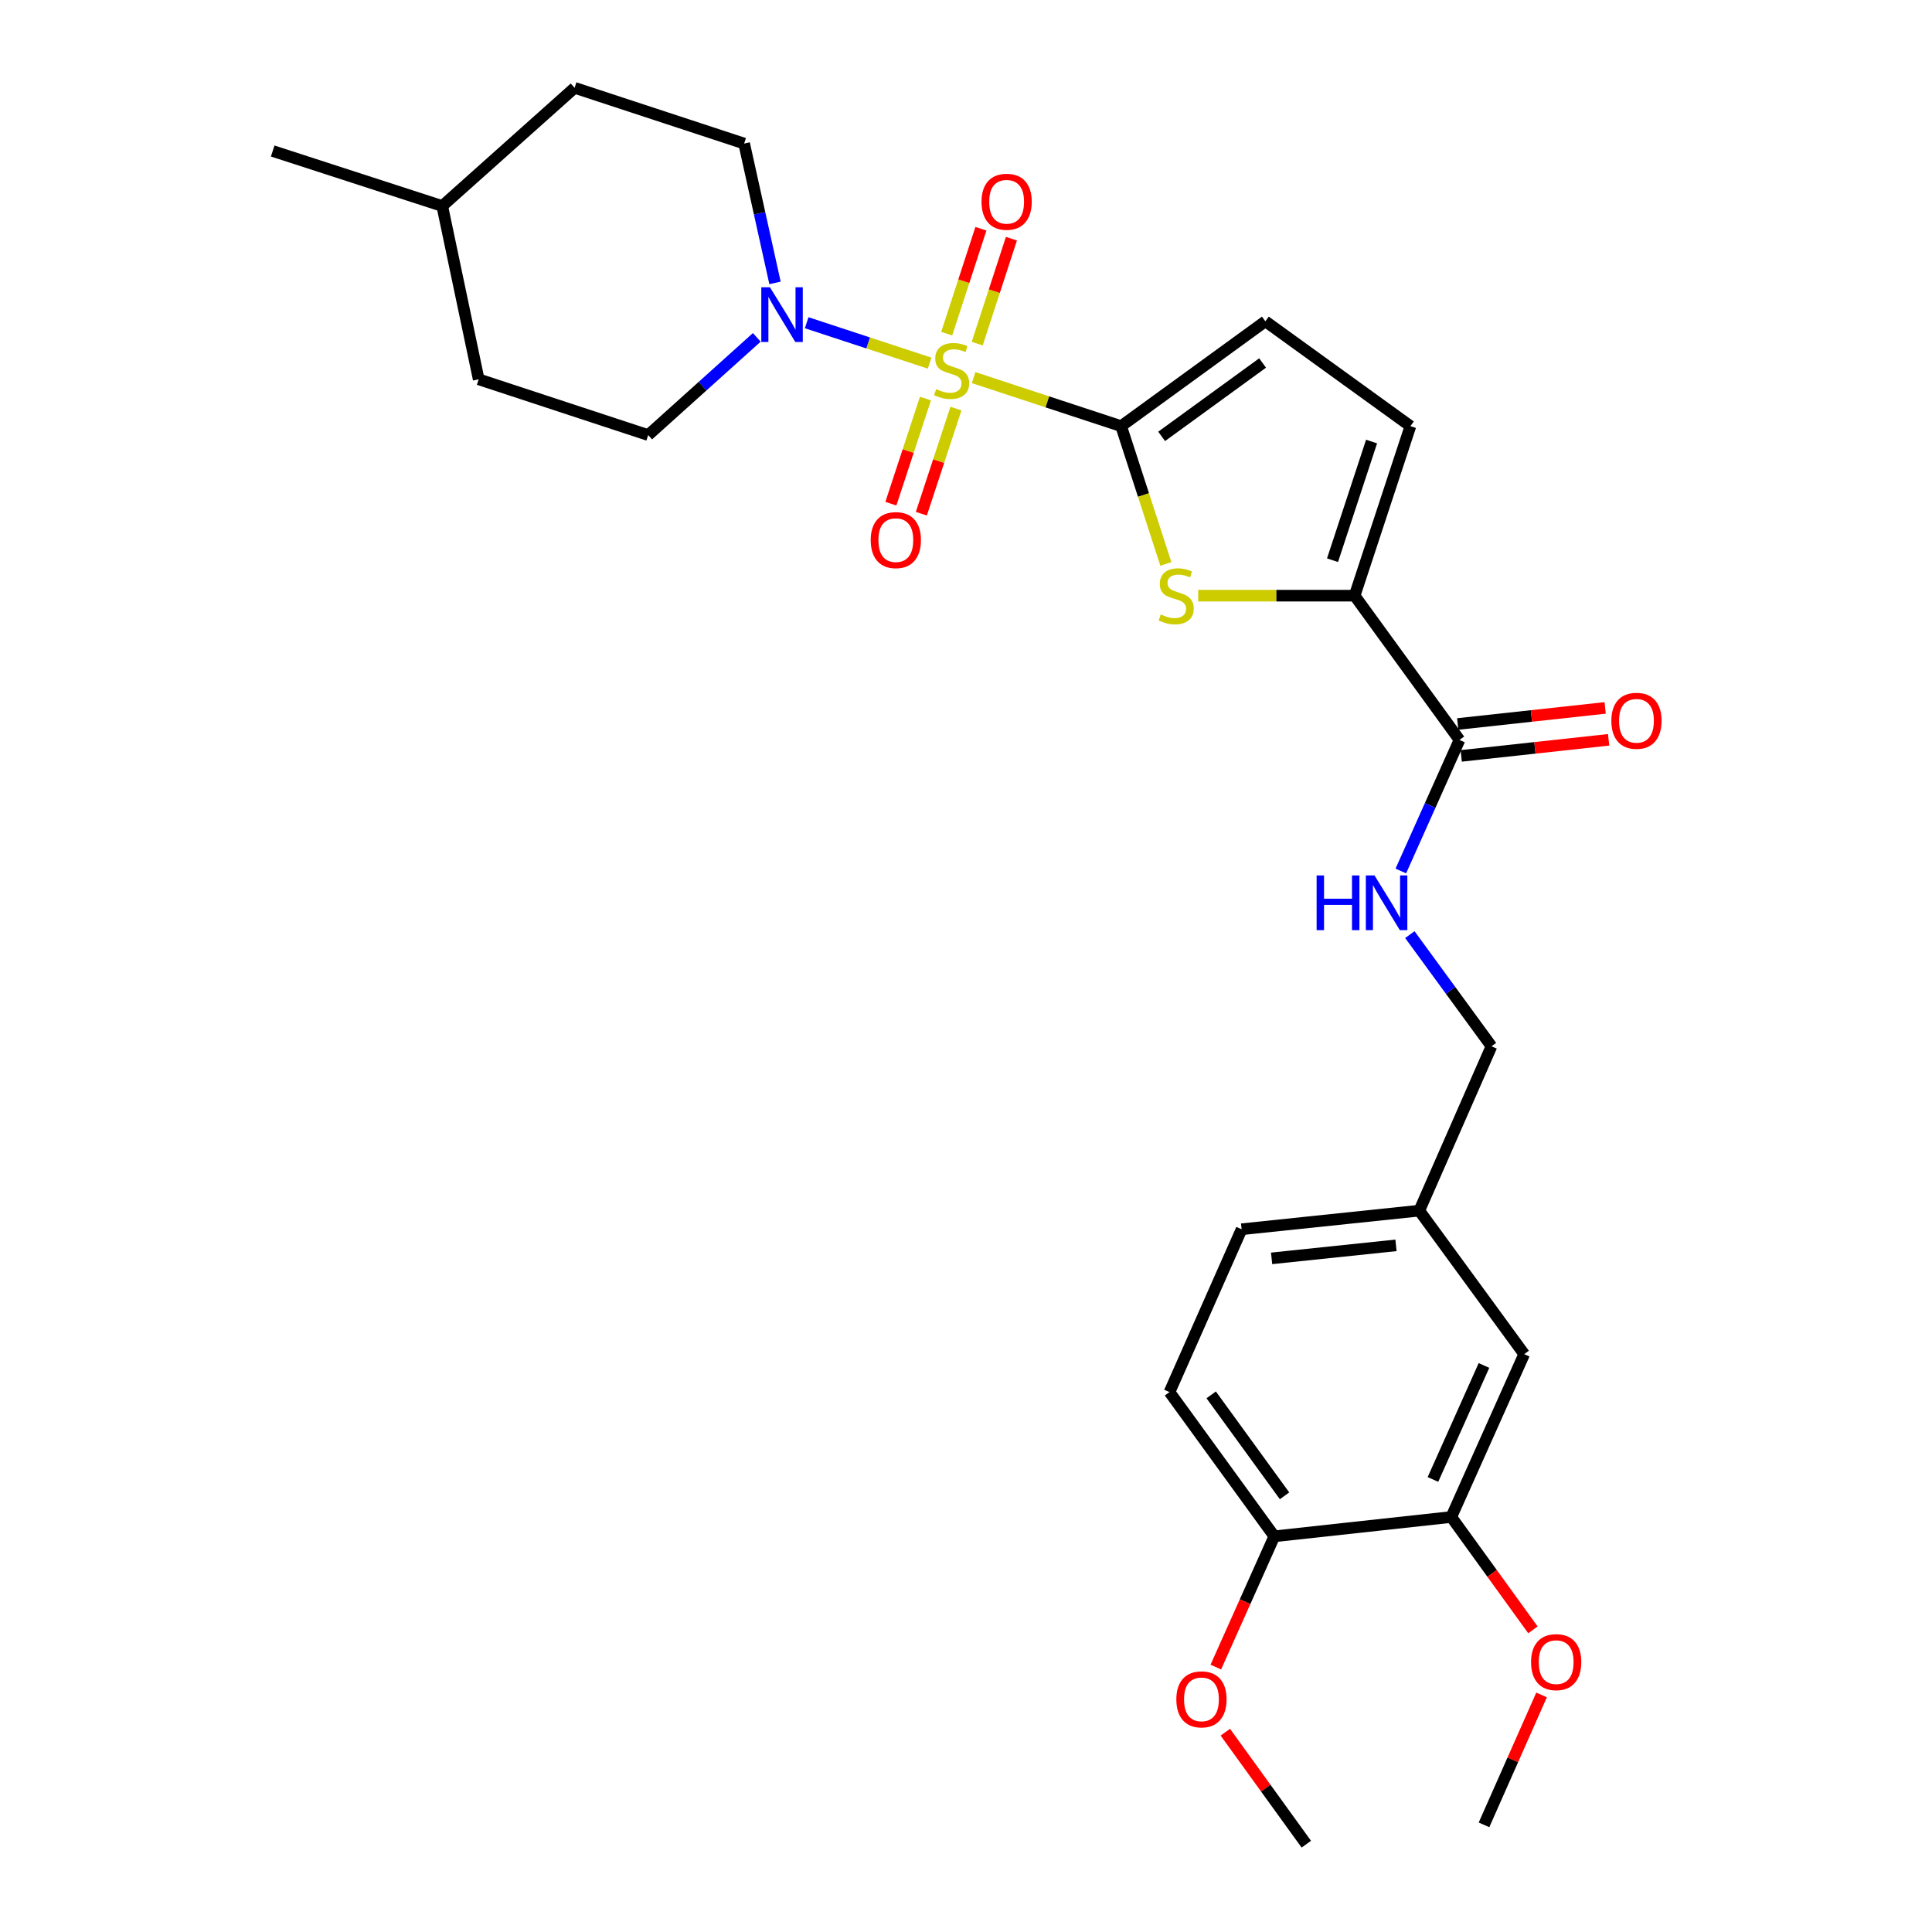 <?xml version='1.0' encoding='iso-8859-1'?>
<svg version='1.1' baseProfile='full'
              xmlns='http://www.w3.org/2000/svg'
                      xmlns:rdkit='http://www.rdkit.org/xml'
                      xmlns:xlink='http://www.w3.org/1999/xlink'
                  xml:space='preserve'
width='1000px' height='1000px' viewBox='0 0 1000 1000'>
<!-- END OF HEADER -->
<rect style='opacity:1.0;fill:#FFFFFF;stroke:none' width='1000' height='1000' x='0' y='0'> </rect>
<path class='bond-0' d='M 503.948,195.449 L 542.123,208.01' style='fill:none;fill-rule:evenodd;stroke:#CCCC00;stroke-width:6px;stroke-linecap:butt;stroke-linejoin:miter;stroke-opacity:1' />
<path class='bond-0' d='M 542.123,208.01 L 580.298,220.572' style='fill:none;fill-rule:evenodd;stroke:#000000;stroke-width:6px;stroke-linecap:butt;stroke-linejoin:miter;stroke-opacity:1' />
<path class='bond-2' d='M 481.169,187.958 L 449.352,177.503' style='fill:none;fill-rule:evenodd;stroke:#CCCC00;stroke-width:6px;stroke-linecap:butt;stroke-linejoin:miter;stroke-opacity:1' />
<path class='bond-2' d='M 449.352,177.503 L 417.534,167.048' style='fill:none;fill-rule:evenodd;stroke:#0000FF;stroke-width:6px;stroke-linecap:butt;stroke-linejoin:miter;stroke-opacity:1' />
<path class='bond-7' d='M 479.015,206.296 L 470.064,233.5' style='fill:none;fill-rule:evenodd;stroke:#CCCC00;stroke-width:6px;stroke-linecap:butt;stroke-linejoin:miter;stroke-opacity:1' />
<path class='bond-7' d='M 470.064,233.5 L 461.114,260.704' style='fill:none;fill-rule:evenodd;stroke:#FF0000;stroke-width:6px;stroke-linecap:butt;stroke-linejoin:miter;stroke-opacity:1' />
<path class='bond-7' d='M 494.792,211.487 L 485.841,238.691' style='fill:none;fill-rule:evenodd;stroke:#CCCC00;stroke-width:6px;stroke-linecap:butt;stroke-linejoin:miter;stroke-opacity:1' />
<path class='bond-7' d='M 485.841,238.691 L 476.89,265.894' style='fill:none;fill-rule:evenodd;stroke:#FF0000;stroke-width:6px;stroke-linecap:butt;stroke-linejoin:miter;stroke-opacity:1' />
<path class='bond-8' d='M 505.806,177.858 L 514.658,150.703' style='fill:none;fill-rule:evenodd;stroke:#CCCC00;stroke-width:6px;stroke-linecap:butt;stroke-linejoin:miter;stroke-opacity:1' />
<path class='bond-8' d='M 514.658,150.703 L 523.509,123.549' style='fill:none;fill-rule:evenodd;stroke:#FF0000;stroke-width:6px;stroke-linecap:butt;stroke-linejoin:miter;stroke-opacity:1' />
<path class='bond-8' d='M 490.015,172.711 L 498.867,145.556' style='fill:none;fill-rule:evenodd;stroke:#CCCC00;stroke-width:6px;stroke-linecap:butt;stroke-linejoin:miter;stroke-opacity:1' />
<path class='bond-8' d='M 498.867,145.556 L 507.719,118.401' style='fill:none;fill-rule:evenodd;stroke:#FF0000;stroke-width:6px;stroke-linecap:butt;stroke-linejoin:miter;stroke-opacity:1' />
<path class='bond-1' d='M 580.298,220.572 L 591.877,256.233' style='fill:none;fill-rule:evenodd;stroke:#000000;stroke-width:6px;stroke-linecap:butt;stroke-linejoin:miter;stroke-opacity:1' />
<path class='bond-1' d='M 591.877,256.233 L 603.457,291.894' style='fill:none;fill-rule:evenodd;stroke:#CCCC00;stroke-width:6px;stroke-linecap:butt;stroke-linejoin:miter;stroke-opacity:1' />
<path class='bond-4' d='M 580.298,220.572 L 654.953,166.309' style='fill:none;fill-rule:evenodd;stroke:#000000;stroke-width:6px;stroke-linecap:butt;stroke-linejoin:miter;stroke-opacity:1' />
<path class='bond-4' d='M 601.261,225.867 L 653.52,187.883' style='fill:none;fill-rule:evenodd;stroke:#000000;stroke-width:6px;stroke-linecap:butt;stroke-linejoin:miter;stroke-opacity:1' />
<path class='bond-3' d='M 620.18,308.32 L 660.666,308.32' style='fill:none;fill-rule:evenodd;stroke:#CCCC00;stroke-width:6px;stroke-linecap:butt;stroke-linejoin:miter;stroke-opacity:1' />
<path class='bond-3' d='M 660.666,308.32 L 701.152,308.32' style='fill:none;fill-rule:evenodd;stroke:#000000;stroke-width:6px;stroke-linecap:butt;stroke-linejoin:miter;stroke-opacity:1' />
<path class='bond-12' d='M 401.144,146.43 L 393.156,110.369' style='fill:none;fill-rule:evenodd;stroke:#0000FF;stroke-width:6px;stroke-linecap:butt;stroke-linejoin:miter;stroke-opacity:1' />
<path class='bond-12' d='M 393.156,110.369 L 385.167,74.307' style='fill:none;fill-rule:evenodd;stroke:#000000;stroke-width:6px;stroke-linecap:butt;stroke-linejoin:miter;stroke-opacity:1' />
<path class='bond-13' d='M 391.714,174.619 L 363.611,199.907' style='fill:none;fill-rule:evenodd;stroke:#0000FF;stroke-width:6px;stroke-linecap:butt;stroke-linejoin:miter;stroke-opacity:1' />
<path class='bond-13' d='M 363.611,199.907 L 335.508,225.195' style='fill:none;fill-rule:evenodd;stroke:#000000;stroke-width:6px;stroke-linecap:butt;stroke-linejoin:miter;stroke-opacity:1' />
<path class='bond-5' d='M 701.152,308.32 L 755.425,382.994' style='fill:none;fill-rule:evenodd;stroke:#000000;stroke-width:6px;stroke-linecap:butt;stroke-linejoin:miter;stroke-opacity:1' />
<path class='bond-28' d='M 701.152,308.32 L 730.032,220.572' style='fill:none;fill-rule:evenodd;stroke:#000000;stroke-width:6px;stroke-linecap:butt;stroke-linejoin:miter;stroke-opacity:1' />
<path class='bond-28' d='M 689.708,289.966 L 709.924,228.542' style='fill:none;fill-rule:evenodd;stroke:#000000;stroke-width:6px;stroke-linecap:butt;stroke-linejoin:miter;stroke-opacity:1' />
<path class='bond-6' d='M 654.953,166.309 L 730.032,220.572' style='fill:none;fill-rule:evenodd;stroke:#000000;stroke-width:6px;stroke-linecap:butt;stroke-linejoin:miter;stroke-opacity:1' />
<path class='bond-9' d='M 755.425,382.994 L 740.246,416.908' style='fill:none;fill-rule:evenodd;stroke:#000000;stroke-width:6px;stroke-linecap:butt;stroke-linejoin:miter;stroke-opacity:1' />
<path class='bond-9' d='M 740.246,416.908 L 725.067,450.822' style='fill:none;fill-rule:evenodd;stroke:#0000FF;stroke-width:6px;stroke-linecap:butt;stroke-linejoin:miter;stroke-opacity:1' />
<path class='bond-14' d='M 756.325,391.249 L 794.476,387.087' style='fill:none;fill-rule:evenodd;stroke:#000000;stroke-width:6px;stroke-linecap:butt;stroke-linejoin:miter;stroke-opacity:1' />
<path class='bond-14' d='M 794.476,387.087 L 832.626,382.925' style='fill:none;fill-rule:evenodd;stroke:#FF0000;stroke-width:6px;stroke-linecap:butt;stroke-linejoin:miter;stroke-opacity:1' />
<path class='bond-14' d='M 754.524,374.738 L 792.675,370.577' style='fill:none;fill-rule:evenodd;stroke:#000000;stroke-width:6px;stroke-linecap:butt;stroke-linejoin:miter;stroke-opacity:1' />
<path class='bond-14' d='M 792.675,370.577 L 830.825,366.415' style='fill:none;fill-rule:evenodd;stroke:#FF0000;stroke-width:6px;stroke-linecap:butt;stroke-linejoin:miter;stroke-opacity:1' />
<path class='bond-18' d='M 729.728,483.75 L 750.858,512.654' style='fill:none;fill-rule:evenodd;stroke:#0000FF;stroke-width:6px;stroke-linecap:butt;stroke-linejoin:miter;stroke-opacity:1' />
<path class='bond-18' d='M 750.858,512.654 L 771.987,541.558' style='fill:none;fill-rule:evenodd;stroke:#000000;stroke-width:6px;stroke-linecap:butt;stroke-linejoin:miter;stroke-opacity:1' />
<path class='bond-10' d='M 751.19,785.195 L 788.918,700.907' style='fill:none;fill-rule:evenodd;stroke:#000000;stroke-width:6px;stroke-linecap:butt;stroke-linejoin:miter;stroke-opacity:1' />
<path class='bond-10' d='M 741.69,765.766 L 768.1,706.765' style='fill:none;fill-rule:evenodd;stroke:#000000;stroke-width:6px;stroke-linecap:butt;stroke-linejoin:miter;stroke-opacity:1' />
<path class='bond-20' d='M 751.19,785.195 L 772.314,814.398' style='fill:none;fill-rule:evenodd;stroke:#000000;stroke-width:6px;stroke-linecap:butt;stroke-linejoin:miter;stroke-opacity:1' />
<path class='bond-20' d='M 772.314,814.398 L 793.438,843.602' style='fill:none;fill-rule:evenodd;stroke:#FF0000;stroke-width:6px;stroke-linecap:butt;stroke-linejoin:miter;stroke-opacity:1' />
<path class='bond-30' d='M 751.19,785.195 L 659.585,795.197' style='fill:none;fill-rule:evenodd;stroke:#000000;stroke-width:6px;stroke-linecap:butt;stroke-linejoin:miter;stroke-opacity:1' />
<path class='bond-11' d='M 659.585,795.197 L 605.331,720.542' style='fill:none;fill-rule:evenodd;stroke:#000000;stroke-width:6px;stroke-linecap:butt;stroke-linejoin:miter;stroke-opacity:1' />
<path class='bond-11' d='M 664.882,774.235 L 626.904,721.976' style='fill:none;fill-rule:evenodd;stroke:#000000;stroke-width:6px;stroke-linecap:butt;stroke-linejoin:miter;stroke-opacity:1' />
<path class='bond-23' d='M 659.585,795.197 L 644.449,829.035' style='fill:none;fill-rule:evenodd;stroke:#000000;stroke-width:6px;stroke-linecap:butt;stroke-linejoin:miter;stroke-opacity:1' />
<path class='bond-23' d='M 644.449,829.035 L 629.313,862.874' style='fill:none;fill-rule:evenodd;stroke:#FF0000;stroke-width:6px;stroke-linecap:butt;stroke-linejoin:miter;stroke-opacity:1' />
<path class='bond-21' d='M 385.167,74.307 L 297.419,45.455' style='fill:none;fill-rule:evenodd;stroke:#000000;stroke-width:6px;stroke-linecap:butt;stroke-linejoin:miter;stroke-opacity:1' />
<path class='bond-22' d='M 335.508,225.195 L 247.769,196.333' style='fill:none;fill-rule:evenodd;stroke:#000000;stroke-width:6px;stroke-linecap:butt;stroke-linejoin:miter;stroke-opacity:1' />
<path class='bond-15' d='M 788.918,700.907 L 734.627,626.63' style='fill:none;fill-rule:evenodd;stroke:#000000;stroke-width:6px;stroke-linecap:butt;stroke-linejoin:miter;stroke-opacity:1' />
<path class='bond-16' d='M 605.331,720.542 L 642.653,636.254' style='fill:none;fill-rule:evenodd;stroke:#000000;stroke-width:6px;stroke-linecap:butt;stroke-linejoin:miter;stroke-opacity:1' />
<path class='bond-17' d='M 734.627,626.63 L 771.987,541.558' style='fill:none;fill-rule:evenodd;stroke:#000000;stroke-width:6px;stroke-linecap:butt;stroke-linejoin:miter;stroke-opacity:1' />
<path class='bond-19' d='M 734.627,626.63 L 642.653,636.254' style='fill:none;fill-rule:evenodd;stroke:#000000;stroke-width:6px;stroke-linecap:butt;stroke-linejoin:miter;stroke-opacity:1' />
<path class='bond-19' d='M 722.56,644.592 L 658.178,651.329' style='fill:none;fill-rule:evenodd;stroke:#000000;stroke-width:6px;stroke-linecap:butt;stroke-linejoin:miter;stroke-opacity:1' />
<path class='bond-25' d='M 797.911,877.302 L 783.016,910.923' style='fill:none;fill-rule:evenodd;stroke:#FF0000;stroke-width:6px;stroke-linecap:butt;stroke-linejoin:miter;stroke-opacity:1' />
<path class='bond-25' d='M 783.016,910.923 L 768.121,944.543' style='fill:none;fill-rule:evenodd;stroke:#000000;stroke-width:6px;stroke-linecap:butt;stroke-linejoin:miter;stroke-opacity:1' />
<path class='bond-29' d='M 297.419,45.455 L 228.909,106.638' style='fill:none;fill-rule:evenodd;stroke:#000000;stroke-width:6px;stroke-linecap:butt;stroke-linejoin:miter;stroke-opacity:1' />
<path class='bond-24' d='M 247.769,196.333 L 228.909,106.638' style='fill:none;fill-rule:evenodd;stroke:#000000;stroke-width:6px;stroke-linecap:butt;stroke-linejoin:miter;stroke-opacity:1' />
<path class='bond-26' d='M 634.224,896.578 L 655.185,925.562' style='fill:none;fill-rule:evenodd;stroke:#FF0000;stroke-width:6px;stroke-linecap:butt;stroke-linejoin:miter;stroke-opacity:1' />
<path class='bond-26' d='M 655.185,925.562 L 676.147,954.545' style='fill:none;fill-rule:evenodd;stroke:#000000;stroke-width:6px;stroke-linecap:butt;stroke-linejoin:miter;stroke-opacity:1' />
<path class='bond-27' d='M 228.909,106.638 L 141.152,78.164' style='fill:none;fill-rule:evenodd;stroke:#000000;stroke-width:6px;stroke-linecap:butt;stroke-linejoin:miter;stroke-opacity:1' />
<path  class='atom-0' d='M 484.559 201.421
Q 484.879 201.541, 486.199 202.101
Q 487.519 202.661, 488.959 203.021
Q 490.439 203.341, 491.879 203.341
Q 494.559 203.341, 496.119 202.061
Q 497.679 200.741, 497.679 198.461
Q 497.679 196.901, 496.879 195.941
Q 496.119 194.981, 494.919 194.461
Q 493.719 193.941, 491.719 193.341
Q 489.199 192.581, 487.679 191.861
Q 486.199 191.141, 485.119 189.621
Q 484.079 188.101, 484.079 185.541
Q 484.079 181.981, 486.479 179.781
Q 488.919 177.581, 493.719 177.581
Q 496.999 177.581, 500.719 179.141
L 499.799 182.221
Q 496.399 180.821, 493.839 180.821
Q 491.079 180.821, 489.559 181.981
Q 488.039 183.101, 488.079 185.061
Q 488.079 186.581, 488.839 187.501
Q 489.639 188.421, 490.759 188.941
Q 491.919 189.461, 493.839 190.061
Q 496.399 190.861, 497.919 191.661
Q 499.439 192.461, 500.519 194.101
Q 501.639 195.701, 501.639 198.461
Q 501.639 202.381, 498.999 204.501
Q 496.399 206.581, 492.039 206.581
Q 489.519 206.581, 487.599 206.021
Q 485.719 205.501, 483.479 204.581
L 484.559 201.421
' fill='#CCCC00'/>
<path  class='atom-2' d='M 600.791 318.04
Q 601.111 318.16, 602.431 318.72
Q 603.751 319.28, 605.191 319.64
Q 606.671 319.96, 608.111 319.96
Q 610.791 319.96, 612.351 318.68
Q 613.911 317.36, 613.911 315.08
Q 613.911 313.52, 613.111 312.56
Q 612.351 311.6, 611.151 311.08
Q 609.951 310.56, 607.951 309.96
Q 605.431 309.2, 603.911 308.48
Q 602.431 307.76, 601.351 306.24
Q 600.311 304.72, 600.311 302.16
Q 600.311 298.6, 602.711 296.4
Q 605.151 294.2, 609.951 294.2
Q 613.231 294.2, 616.951 295.76
L 616.031 298.84
Q 612.631 297.44, 610.071 297.44
Q 607.311 297.44, 605.791 298.6
Q 604.271 299.72, 604.311 301.68
Q 604.311 303.2, 605.071 304.12
Q 605.871 305.04, 606.991 305.56
Q 608.151 306.08, 610.071 306.68
Q 612.631 307.48, 614.151 308.28
Q 615.671 309.08, 616.751 310.72
Q 617.871 312.32, 617.871 315.08
Q 617.871 319, 615.231 321.12
Q 612.631 323.2, 608.271 323.2
Q 605.751 323.2, 603.831 322.64
Q 601.951 322.12, 599.711 321.2
L 600.791 318.04
' fill='#CCCC00'/>
<path  class='atom-3' d='M 398.524 148.698
L 407.804 163.698
Q 408.724 165.178, 410.204 167.858
Q 411.684 170.538, 411.764 170.698
L 411.764 148.698
L 415.524 148.698
L 415.524 177.018
L 411.644 177.018
L 401.684 160.618
Q 400.524 158.698, 399.284 156.498
Q 398.084 154.298, 397.724 153.618
L 397.724 177.018
L 394.044 177.018
L 394.044 148.698
L 398.524 148.698
' fill='#0000FF'/>
<path  class='atom-8' d='M 450.679 279.557
Q 450.679 272.757, 454.039 268.957
Q 457.399 265.157, 463.679 265.157
Q 469.959 265.157, 473.319 268.957
Q 476.679 272.757, 476.679 279.557
Q 476.679 286.437, 473.279 290.357
Q 469.879 294.237, 463.679 294.237
Q 457.439 294.237, 454.039 290.357
Q 450.679 286.477, 450.679 279.557
M 463.679 291.037
Q 467.999 291.037, 470.319 288.157
Q 472.679 285.237, 472.679 279.557
Q 472.679 273.997, 470.319 271.197
Q 467.999 268.357, 463.679 268.357
Q 459.359 268.357, 456.999 271.157
Q 454.679 273.957, 454.679 279.557
Q 454.679 285.277, 456.999 288.157
Q 459.359 291.037, 463.679 291.037
' fill='#FF0000'/>
<path  class='atom-9' d='M 508.033 104.43
Q 508.033 97.63, 511.393 93.83
Q 514.753 90.03, 521.033 90.03
Q 527.313 90.03, 530.673 93.83
Q 534.033 97.63, 534.033 104.43
Q 534.033 111.31, 530.633 115.23
Q 527.233 119.11, 521.033 119.11
Q 514.793 119.11, 511.393 115.23
Q 508.033 111.35, 508.033 104.43
M 521.033 115.91
Q 525.353 115.91, 527.673 113.03
Q 530.033 110.11, 530.033 104.43
Q 530.033 98.87, 527.673 96.07
Q 525.353 93.23, 521.033 93.23
Q 516.713 93.23, 514.353 96.03
Q 512.033 98.83, 512.033 104.43
Q 512.033 110.15, 514.353 113.03
Q 516.713 115.91, 521.033 115.91
' fill='#FF0000'/>
<path  class='atom-10' d='M 681.476 453.131
L 685.316 453.131
L 685.316 465.171
L 699.796 465.171
L 699.796 453.131
L 703.636 453.131
L 703.636 481.451
L 699.796 481.451
L 699.796 468.371
L 685.316 468.371
L 685.316 481.451
L 681.476 481.451
L 681.476 453.131
' fill='#0000FF'/>
<path  class='atom-10' d='M 711.436 453.131
L 720.716 468.131
Q 721.636 469.611, 723.116 472.291
Q 724.596 474.971, 724.676 475.131
L 724.676 453.131
L 728.436 453.131
L 728.436 481.451
L 724.556 481.451
L 714.596 465.051
Q 713.436 463.131, 712.196 460.931
Q 710.996 458.731, 710.636 458.051
L 710.636 481.451
L 706.956 481.451
L 706.956 453.131
L 711.436 453.131
' fill='#0000FF'/>
<path  class='atom-15' d='M 834.03 373.081
Q 834.03 366.281, 837.39 362.481
Q 840.75 358.681, 847.03 358.681
Q 853.31 358.681, 856.67 362.481
Q 860.03 366.281, 860.03 373.081
Q 860.03 379.961, 856.63 383.881
Q 853.23 387.761, 847.03 387.761
Q 840.79 387.761, 837.39 383.881
Q 834.03 380.001, 834.03 373.081
M 847.03 384.561
Q 851.35 384.561, 853.67 381.681
Q 856.03 378.761, 856.03 373.081
Q 856.03 367.521, 853.67 364.721
Q 851.35 361.881, 847.03 361.881
Q 842.71 361.881, 840.35 364.681
Q 838.03 367.481, 838.03 373.081
Q 838.03 378.801, 840.35 381.681
Q 842.71 384.561, 847.03 384.561
' fill='#FF0000'/>
<path  class='atom-21' d='M 792.472 860.317
Q 792.472 853.517, 795.832 849.717
Q 799.192 845.917, 805.472 845.917
Q 811.752 845.917, 815.112 849.717
Q 818.472 853.517, 818.472 860.317
Q 818.472 867.197, 815.072 871.117
Q 811.672 874.997, 805.472 874.997
Q 799.232 874.997, 795.832 871.117
Q 792.472 867.237, 792.472 860.317
M 805.472 871.797
Q 809.792 871.797, 812.112 868.917
Q 814.472 865.997, 814.472 860.317
Q 814.472 854.757, 812.112 851.957
Q 809.792 849.117, 805.472 849.117
Q 801.152 849.117, 798.792 851.917
Q 796.472 854.717, 796.472 860.317
Q 796.472 866.037, 798.792 868.917
Q 801.152 871.797, 805.472 871.797
' fill='#FF0000'/>
<path  class='atom-24' d='M 608.874 879.583
Q 608.874 872.783, 612.234 868.983
Q 615.594 865.183, 621.874 865.183
Q 628.154 865.183, 631.514 868.983
Q 634.874 872.783, 634.874 879.583
Q 634.874 886.463, 631.474 890.383
Q 628.074 894.263, 621.874 894.263
Q 615.634 894.263, 612.234 890.383
Q 608.874 886.503, 608.874 879.583
M 621.874 891.063
Q 626.194 891.063, 628.514 888.183
Q 630.874 885.263, 630.874 879.583
Q 630.874 874.023, 628.514 871.223
Q 626.194 868.383, 621.874 868.383
Q 617.554 868.383, 615.194 871.183
Q 612.874 873.983, 612.874 879.583
Q 612.874 885.303, 615.194 888.183
Q 617.554 891.063, 621.874 891.063
' fill='#FF0000'/>
</svg>

